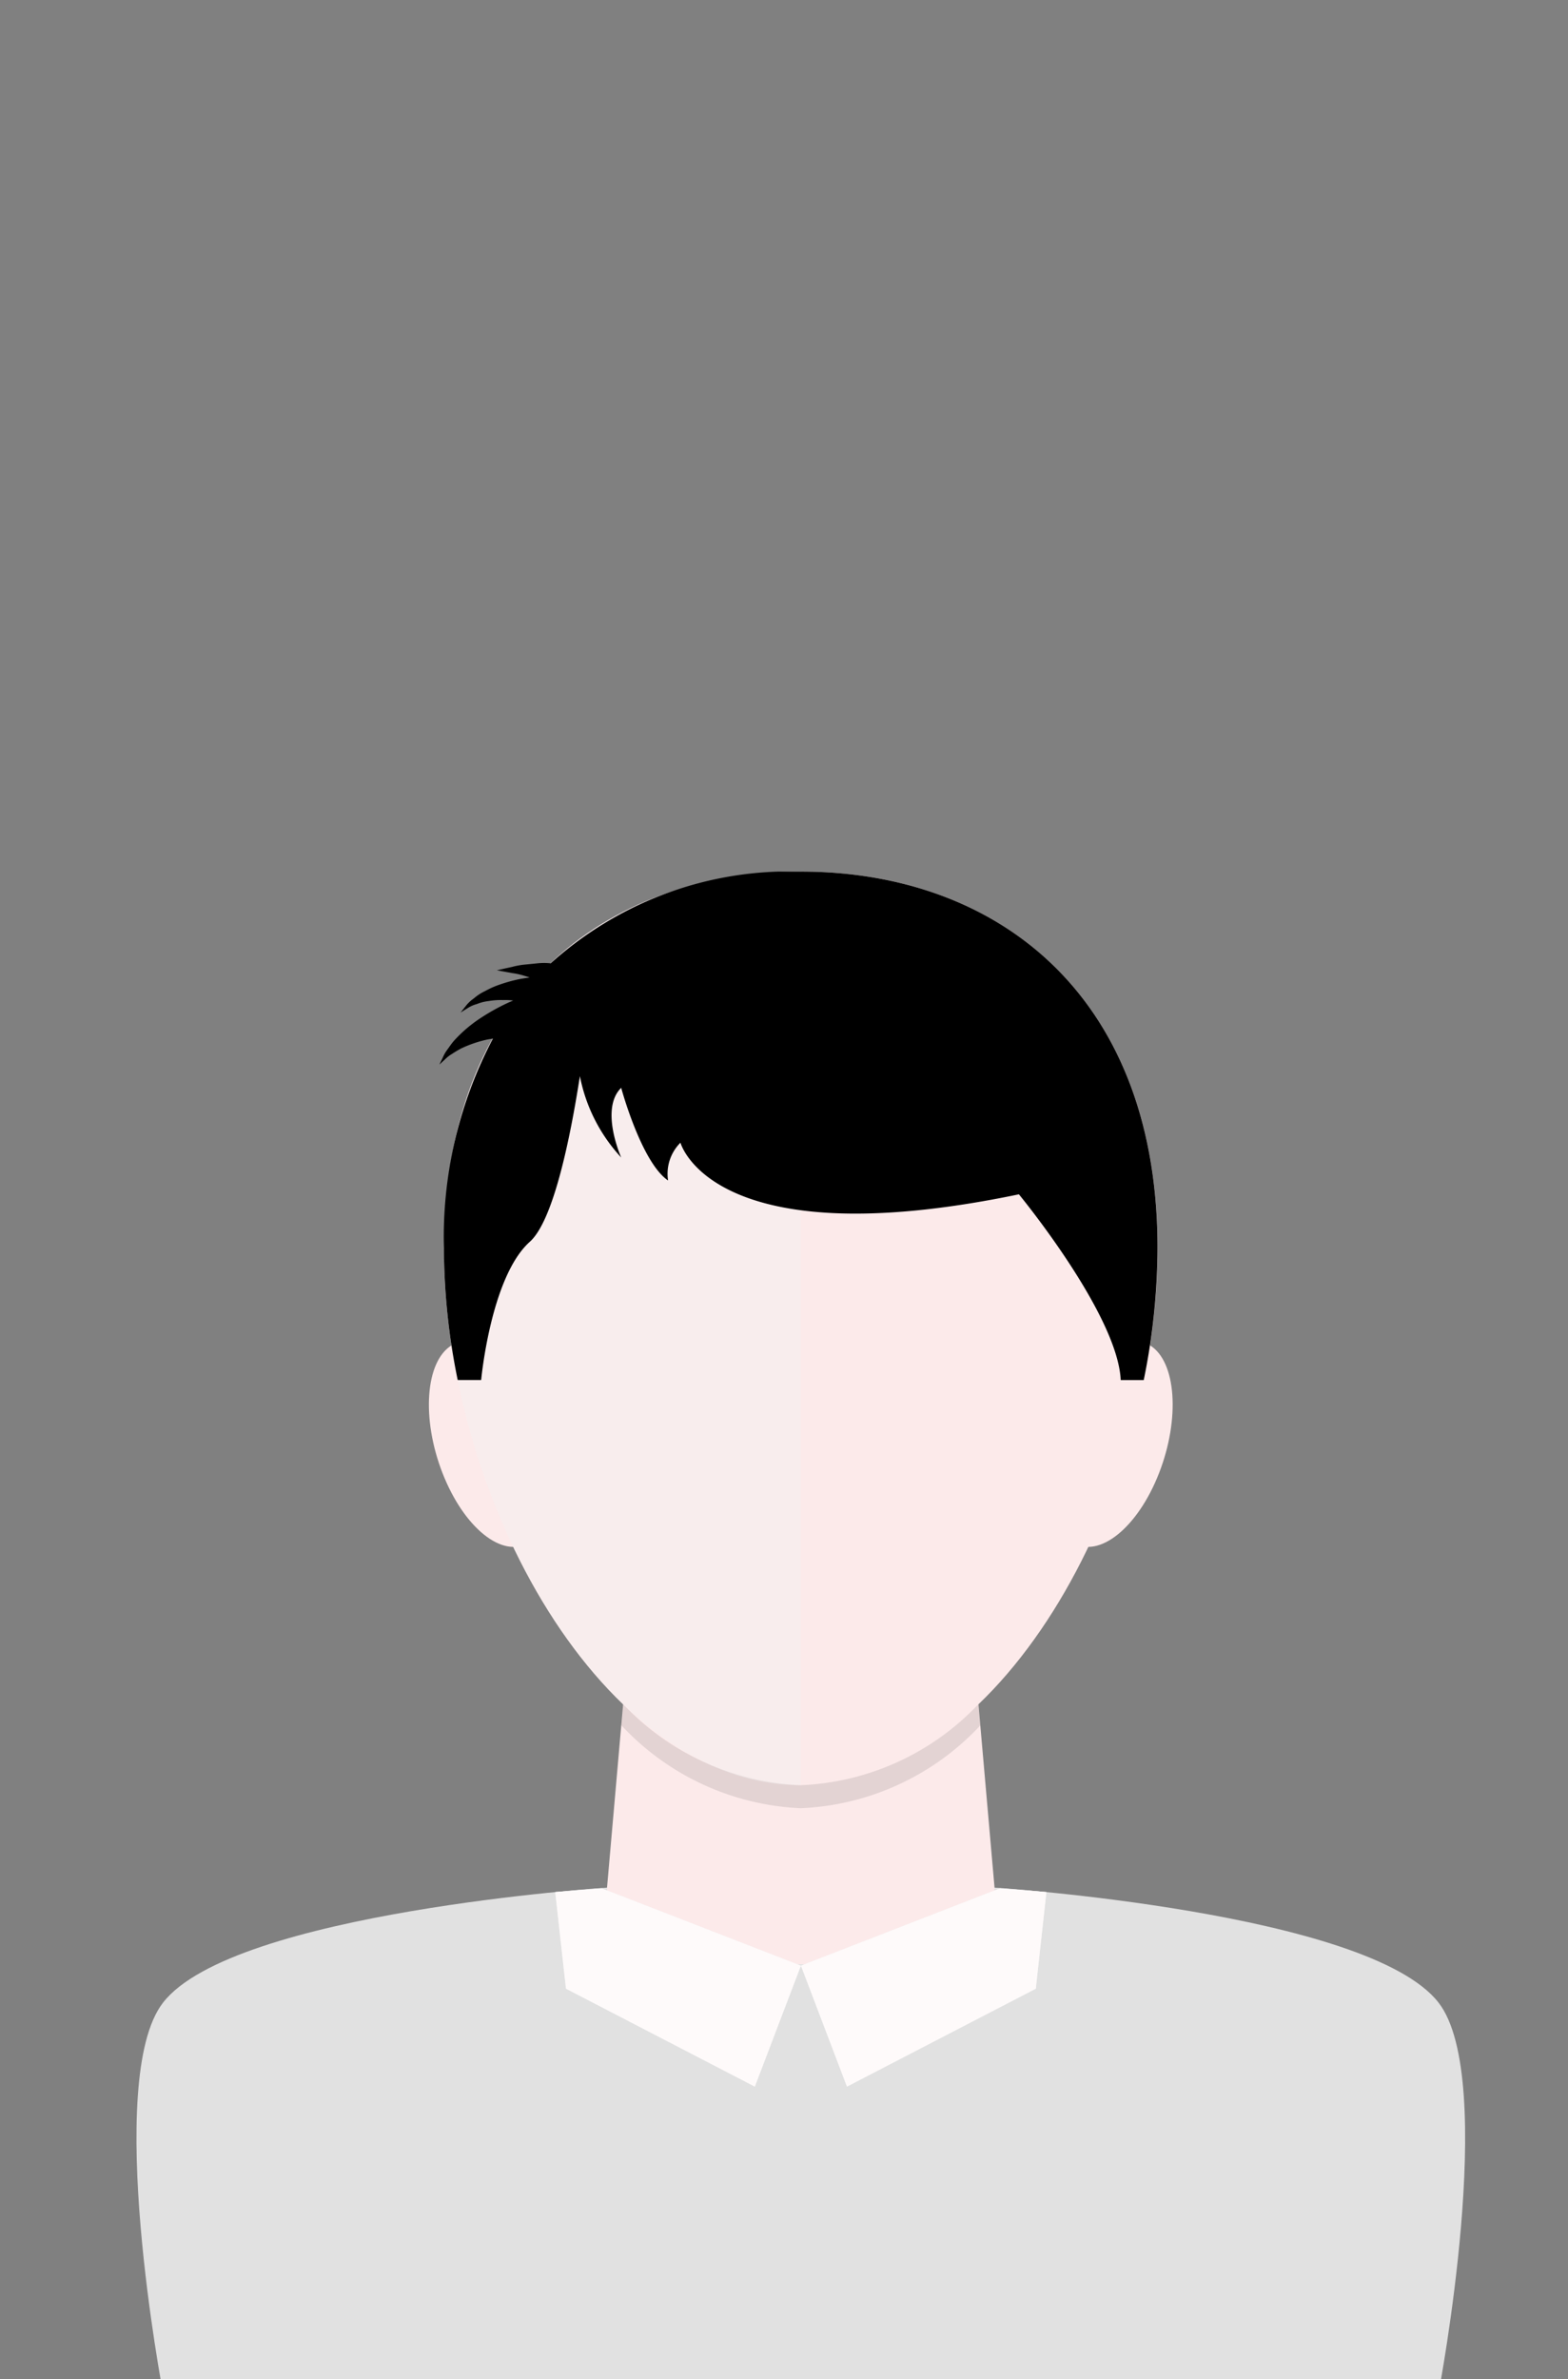 <?xml version="1.0" encoding="UTF-8"?> <svg xmlns="http://www.w3.org/2000/svg" xmlns:xlink="http://www.w3.org/1999/xlink" width="59" height="89.5" viewBox="0 0 59 89.5"><rect x="0" y="0" width="59" height="89.5" fill="#808080" stroke="none"/><defs><clipPath id="clip-path"><rect id="Rectangle_2402" data-name="Rectangle 2402" width="59" height="89.5" rx="4" transform="translate(189)" fill="#fafafa"></rect></clipPath><clipPath id="clip-path-2"><rect id="Rectangle_2420" data-name="Rectangle 2420" width="50" height="57.213" fill="none"></rect></clipPath><clipPath id="clip-path-4"><rect id="Rectangle_2417" data-name="Rectangle 2417" width="13.51" height="3.915" fill="none"></rect></clipPath><clipPath id="clip-path-5"><rect id="Rectangle_2418" data-name="Rectangle 2418" width="13.424" height="34.367" fill="none"></rect></clipPath></defs><g id="Avatar" transform="translate(-189)" clip-path="url(#clip-path)"><g id="Group_2723" data-name="Group 2723" transform="translate(194.132 32.787)"><g id="Group_2722" data-name="Group 2722" clip-path="url(#clip-path-2)"><g id="Group_2721" data-name="Group 2721" transform="translate(0 0)"><g id="Group_2720" data-name="Group 2720" clip-path="url(#clip-path-2)"><path id="Path_1913" data-name="Path 1913" d="M49.136,23.468c-.989-.607-2.439.562-3.239,2.612s-.649,4.2.339,4.809,2.439-.563,3.239-2.612.649-4.2-.339-4.809" transform="translate(-10.996 -5.647)" fill="#fceaea"></path><path id="Path_1914" data-name="Path 1914" d="M15.379,23.468c.987-.607,2.439.562,3.24,2.612s.649,4.2-.34,4.809-2.439-.563-3.24-2.612-.649-4.2.34-4.809" transform="translate(-3.519 -5.647)" fill="#fceaea"></path><path id="Path_1915" data-name="Path 1915" d="M49,54.772c-2.642-3.413-16.712-4.33-16.712-4.33H17.709S3.639,51.359,1,54.772c-2.244,2.9,0,14.663,0,14.663H49s2.244-11.764,0-14.663" transform="translate(0 -12.222)" fill="#e1e1e1"></path><path id="Path_1916" data-name="Path 1916" d="M42.126,14.161c0,9.491-6.011,20.206-13.426,20.206S15.274,23.652,15.274,14.161,21.286,0,28.7,0,42.126,4.671,42.126,14.161" transform="translate(-3.701 0)" fill="#fceaea"></path><path id="Path_1917" data-name="Path 1917" d="M36.689,31.42H24.637L23.372,45.833c0,1.594,3.264,2.886,7.29,2.886s7.291-1.292,7.291-2.886Z" transform="translate(-5.663 -7.613)" fill="#fceaea"></path><g id="Group_2716" data-name="Group 2716" transform="translate(18.245 31.318)" opacity="0.1"><g id="Group_2715" data-name="Group 2715"><g id="Group_2714" data-name="Group 2714" clip-path="url(#clip-path-4)"><path id="Path_1918" data-name="Path 1918" d="M30.833,44.381a9.757,9.757,0,0,1-6.685-3.049l-.07.791a9.8,9.8,0,0,0,6.754,3.124,9.8,9.8,0,0,0,6.755-3.113l-.07-.8a9.761,9.761,0,0,1-6.685,3.048" transform="translate(-24.079 -41.332)"></path></g></g></g><path id="Path_1919" data-name="Path 1919" d="M42.235,50.618c-.4-.037-1.285-.108-1.743-.143L33,53.386l1.731,4.549,7.105-3.683Z" transform="translate(-7.994 -12.23)" fill="#f2f2f2"></path><path id="Path_1920" data-name="Path 1920" d="M20.8,50.618c.4-.037,1.286-.108,1.743-.143l7.5,2.911L28.31,57.935l-7.105-3.683Z" transform="translate(-5.04 -12.23)" fill="#f2f2f2"></path><path id="Path_1921" data-name="Path 1921" d="M42.235,50.618c-.4-.037-1.285-.108-1.743-.143L33,53.386l1.731,4.549,7.105-3.683Z" transform="translate(-7.994 -12.23)" fill="#fefafa"></path><path id="Path_1922" data-name="Path 1922" d="M20.8,50.618c.4-.037,1.286-.108,1.743-.143l7.5,2.911L28.31,57.935l-7.105-3.683Z" transform="translate(-5.04 -12.23)" fill="#fefafa"></path><g id="Group_2719" data-name="Group 2719" transform="translate(11.574 0)" opacity="0.4"><g id="Group_2718" data-name="Group 2718" transform="translate(0 0)"><g id="Group_2717" data-name="Group 2717" clip-path="url(#clip-path-5)"><path id="Path_1923" data-name="Path 1923" d="M28.7,0V34.367c-7.414,0-13.424-10.716-13.424-20.206S21.284,0,28.7,0" transform="translate(-15.275 0)" fill="#f2f2f2"></path></g></g></g><path id="Path_1924" data-name="Path 1924" d="M28.645,0a13.4,13.4,0,0,0-9.411,3.451,2.344,2.344,0,0,0-.5,0l-.514.051a3.024,3.024,0,0,0-.421.079l-.317.07-.273.062.277.05.314.057a2.827,2.827,0,0,1,.4.086l.247.077c-.148.023-.3.043-.437.072a5.78,5.78,0,0,0-.668.187,3.235,3.235,0,0,0-.568.249,1.836,1.836,0,0,0-.435.283,1.325,1.325,0,0,0-.287.267l-.208.261.279-.174a1.217,1.217,0,0,1,.333-.145A1.658,1.658,0,0,1,16.9,4.87a2.667,2.667,0,0,1,.542-.037,2.053,2.053,0,0,1,.381.018c-.052.023-.1.043-.157.067a7.947,7.947,0,0,0-1.164.655,5.19,5.19,0,0,0-.877.759c-.114.124-.2.258-.278.364a1.378,1.378,0,0,0-.172.3l-.128.264.215-.2a1.305,1.305,0,0,1,.257-.2,4.1,4.1,0,0,1,.356-.211,4.5,4.5,0,0,1,.966-.33c.071-.014.149-.025.22-.037a16.026,16.026,0,0,0-1.844,7.876,25.044,25.044,0,0,0,.519,4.967h.883s.357-3.881,1.831-5.2c.887-.794,1.52-3.886,1.884-6.231a6.244,6.244,0,0,0,1.554,3.06s-.816-1.822,0-2.62c0,0,.755,2.8,1.764,3.486a1.651,1.651,0,0,1,.466-1.422s1.165,4.348,12.735,1.942c0,0,3.716,4.507,3.831,6.987h.866a25.1,25.1,0,0,0,.518-4.967C42.071,4.671,36.06,0,28.645,0" transform="translate(-3.646 0)"></path></g></g></g></g></g></svg> 